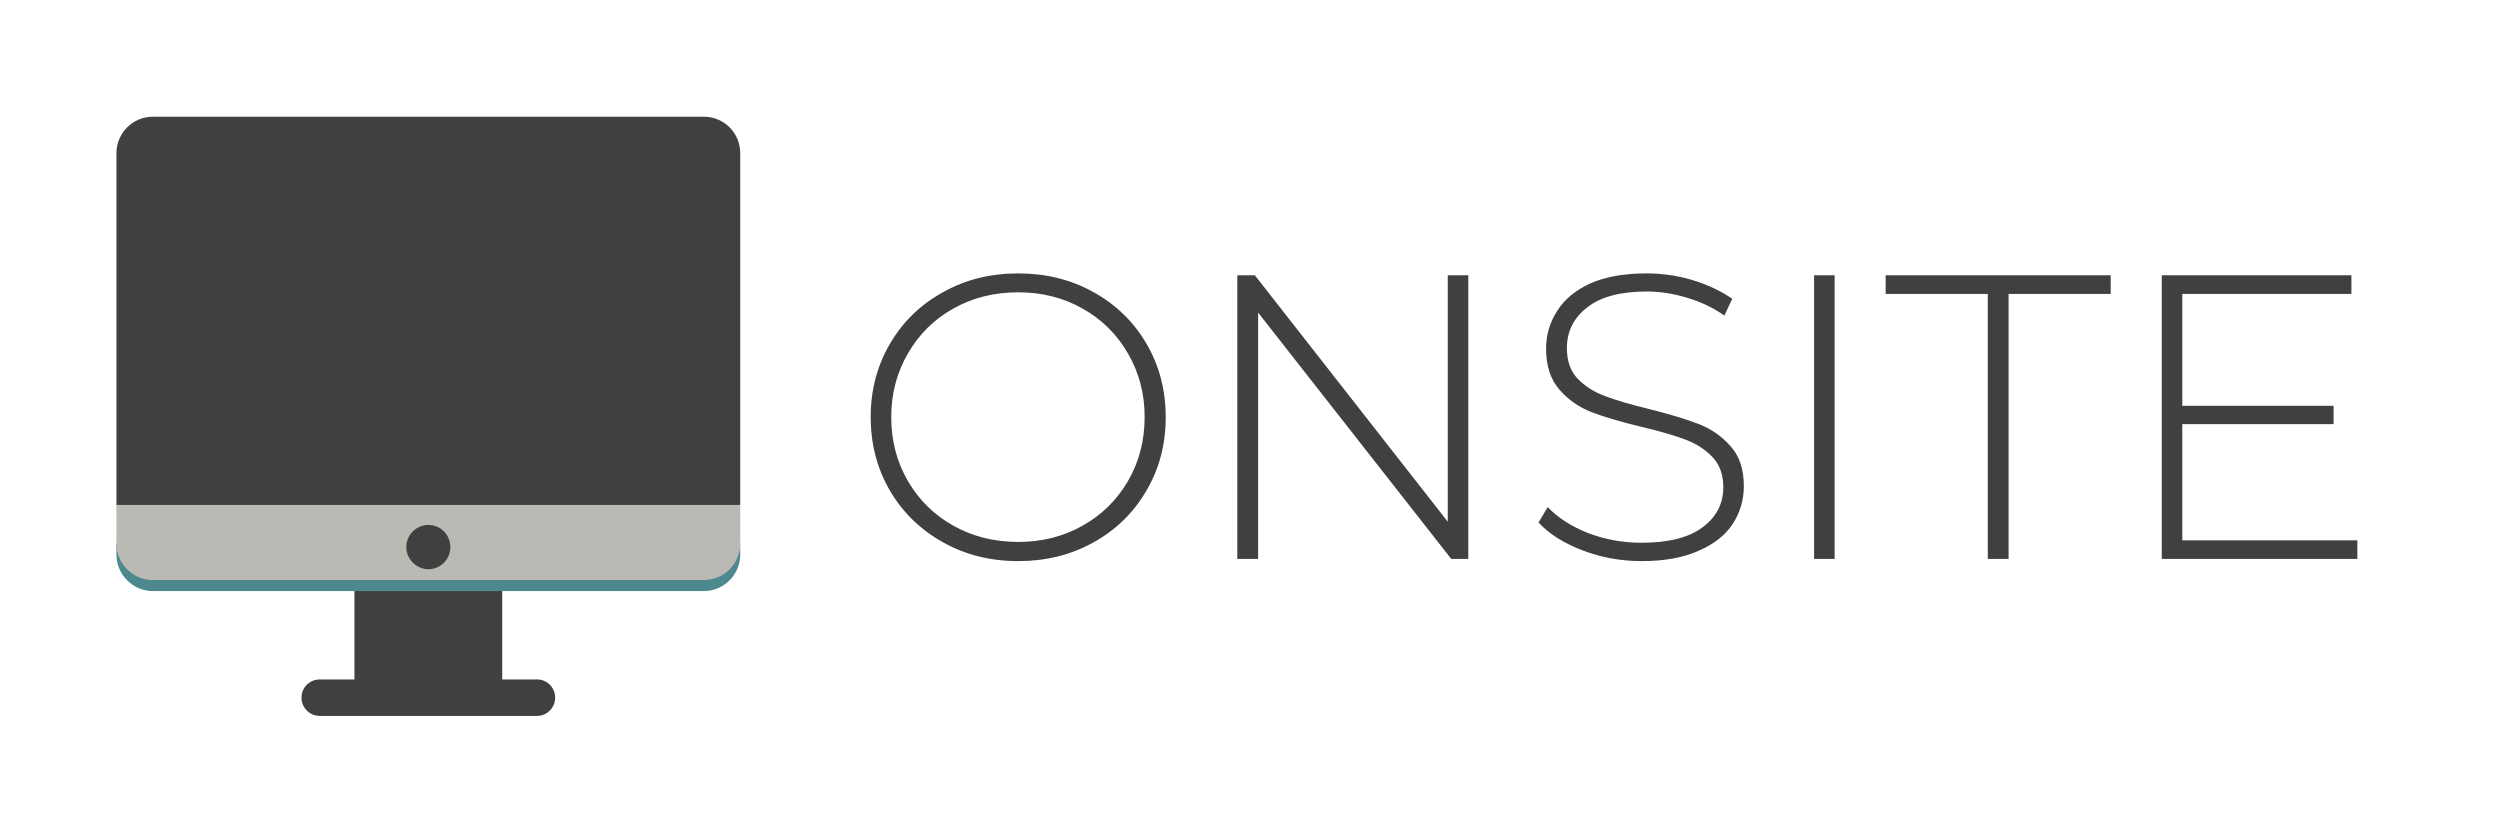 <svg xmlns="http://www.w3.org/2000/svg" version="1.1" xmlns:xlink="http://www.w3.org/1999/xlink" viewBox="0 0 9.254 3.081"><g transform="matrix(1,0,0,1,3.14,1.012)"><rect width="9.254" height="9.254" x="-3.14" y="-4.098" fill="#ffffff"></rect><g clip-path="url(#SvgjsClipPath1002)"><g clip-path="url(#SvgjsClipPath10009687a7b7-749c-489e-9f60-c8e4e8a023f2)"><path d=" M -1.152 1.503 L -1.281 1.503 L -1.281 1.099 L -1.828 1.099 L -1.828 1.503 L -1.956 1.503 C -1.994 1.503 -2.024 1.533 -2.024 1.57 C -2.024 1.608 -1.994 1.638 -1.956 1.638 L -1.152 1.638 C -1.115 1.638 -1.085 1.608 -1.085 1.57 C -1.085 1.533 -1.115 1.503 -1.152 1.503 Z" fill="#404040" transform="matrix(1,0,0,1,0,0)" fill-rule="nonzero"></path></g><g clip-path="url(#SvgjsClipPath10009687a7b7-749c-489e-9f60-c8e4e8a023f2)"><path d=" M -2.709 1 L -2.709 1 L -2.709 1.041 C -2.709 1.115 -2.648 1.176 -2.574 1.176 L -0.535 1.176 C -0.46 1.176 -0.4 1.115 -0.4 1.041 L -0.4 1 L -2.709 1 Z" fill="#4e888f" transform="matrix(1,0,0,1,0,0)" fill-rule="nonzero"></path></g><g clip-path="url(#SvgjsClipPath10009687a7b7-749c-489e-9f60-c8e4e8a023f2)"><path d=" M -2.709 0.857 L -2.709 0.857 C -2.709 0.857 -2.709 1 -2.709 1 C -2.709 1.075 -2.648 1.135 -2.574 1.135 L -0.535 1.135 C -0.46 1.135 -0.4 1.075 -0.4 1 L -0.4 0.857 L -1.554 0.657 L -2.709 0.857 Z" fill="#bab9b4" transform="matrix(1,0,0,1,0,0)" fill-rule="nonzero"></path></g><g clip-path="url(#SvgjsClipPath10009687a7b7-749c-489e-9f60-c8e4e8a023f2)"><path d=" M -0.535 -0.58 L -2.574 -0.58 C -2.648 -0.58 -2.709 -0.52 -2.709 -0.445 L -2.709 0.857 L -0.4 0.857 L -0.4 -0.445 C -0.4 -0.52 -0.46 -0.58 -0.535 -0.58 Z" fill="#404040" transform="matrix(1,0,0,1,0,0)" fill-rule="nonzero"></path></g><g clip-path="url(#SvgjsClipPath10009687a7b7-749c-489e-9f60-c8e4e8a023f2)"><path d=" M -1.473 1.013 C -1.473 1.058 -1.509 1.095 -1.554 1.095 C -1.599 1.095 -1.636 1.058 -1.636 1.013 C -1.636 0.968 -1.599 0.931 -1.554 0.931 C -1.509 0.931 -1.473 0.968 -1.473 1.013 Z" fill="#404040" transform="matrix(1,0,0,1,0,0)" fill-rule="nonzero"></path></g></g><g><path d=" M 0.35 0.995 Q 0.225 0.925 0.154 0.804 Q 0.083 0.682 0.083 0.532 Q 0.083 0.382 0.154 0.261 Q 0.225 0.139 0.35 0.07 Q 0.474 -2.220446049250313e-16 0.629 -2.220446049250313e-16 Q 0.783 -2.220446049250313e-16 0.907 0.069 Q 1.032 0.138 1.103 0.259 Q 1.175 0.381 1.175 0.532 Q 1.175 0.684 1.103 0.805 Q 1.032 0.927 0.907 0.996 Q 0.783 1.065 0.629 1.065 Q 0.474 1.065 0.35 0.995 M 0.867 0.934 Q 0.974 0.874 1.035 0.769 Q 1.097 0.663 1.097 0.532 Q 1.097 0.402 1.035 0.296 Q 0.974 0.19 0.867 0.13 Q 0.761 0.07 0.629 0.07 Q 0.496 0.07 0.389 0.13 Q 0.282 0.19 0.221 0.296 Q 0.159 0.402 0.159 0.532 Q 0.159 0.663 0.221 0.769 Q 0.282 0.874 0.389 0.934 Q 0.496 0.994 0.629 0.994 Q 0.761 0.994 0.867 0.934 M 2.295 0.007 L 2.295 1.057 L 2.232 1.057 L 1.517 0.145 L 1.517 1.057 L 1.44 1.057 L 1.44 0.007 L 1.505 0.007 L 2.219 0.919 L 2.219 0.007 L 2.295 0.007 M 2.717 1.025 Q 2.613 0.985 2.555 0.922 L 2.589 0.865 Q 2.645 0.924 2.738 0.961 Q 2.832 0.997 2.936 0.997 Q 3.086 0.997 3.162 0.94 Q 3.239 0.883 3.239 0.792 Q 3.239 0.721 3.198 0.679 Q 3.158 0.637 3.098 0.615 Q 3.038 0.592 2.936 0.568 Q 2.82 0.54 2.75 0.513 Q 2.681 0.486 2.632 0.43 Q 2.583 0.373 2.583 0.279 Q 2.583 0.202 2.624 0.139 Q 2.664 0.075 2.747 0.037 Q 2.831 -2.220446049250313e-16 2.955 -2.220446049250313e-16 Q 3.042 -2.220446049250313e-16 3.126 0.025 Q 3.21 0.051 3.272 0.094 L 3.243 0.156 Q 3.18 0.112 3.104 0.09 Q 3.029 0.067 2.955 0.067 Q 2.81 0.067 2.735 0.126 Q 2.66 0.184 2.66 0.277 Q 2.66 0.348 2.7 0.39 Q 2.741 0.432 2.801 0.454 Q 2.861 0.477 2.964 0.502 Q 3.08 0.531 3.149 0.558 Q 3.218 0.585 3.266 0.64 Q 3.315 0.694 3.315 0.787 Q 3.315 0.864 3.274 0.927 Q 3.233 0.99 3.147 1.027 Q 3.062 1.065 2.937 1.065 Q 2.822 1.065 2.717 1.025 M 3.575 0.007 L 3.651 0.007 L 3.651 1.057 L 3.575 1.057 L 3.575 0.007 M 4.218 0.076 L 3.84 0.076 L 3.84 0.007 L 4.673 0.007 L 4.673 0.076 L 4.295 0.076 L 4.295 1.057 L 4.218 1.057 L 4.218 0.076 M 5.586 0.988 L 5.586 1.057 L 4.862 1.057 L 4.862 0.007 L 5.564 0.007 L 5.564 0.076 L 4.938 0.076 L 4.938 0.49 L 5.498 0.49 L 5.498 0.558 L 4.938 0.558 L 4.938 0.988 L 5.586 0.988" fill="#404040" fill-rule="nonzero"></path></g><g></g></g><defs><clipPath id="SvgjsClipPath1002"><path d=" M -2.709 -0.58 h 2.309 v 2.218 h -2.309 Z"></path></clipPath><clipPath id="SvgjsClipPath10009687a7b7-749c-489e-9f60-c8e4e8a023f2"><path d=" M -2.709 -0.58 L -0.4 -0.58 L -0.4 1.638 L -2.709 1.638 Z"></path></clipPath></defs></svg>